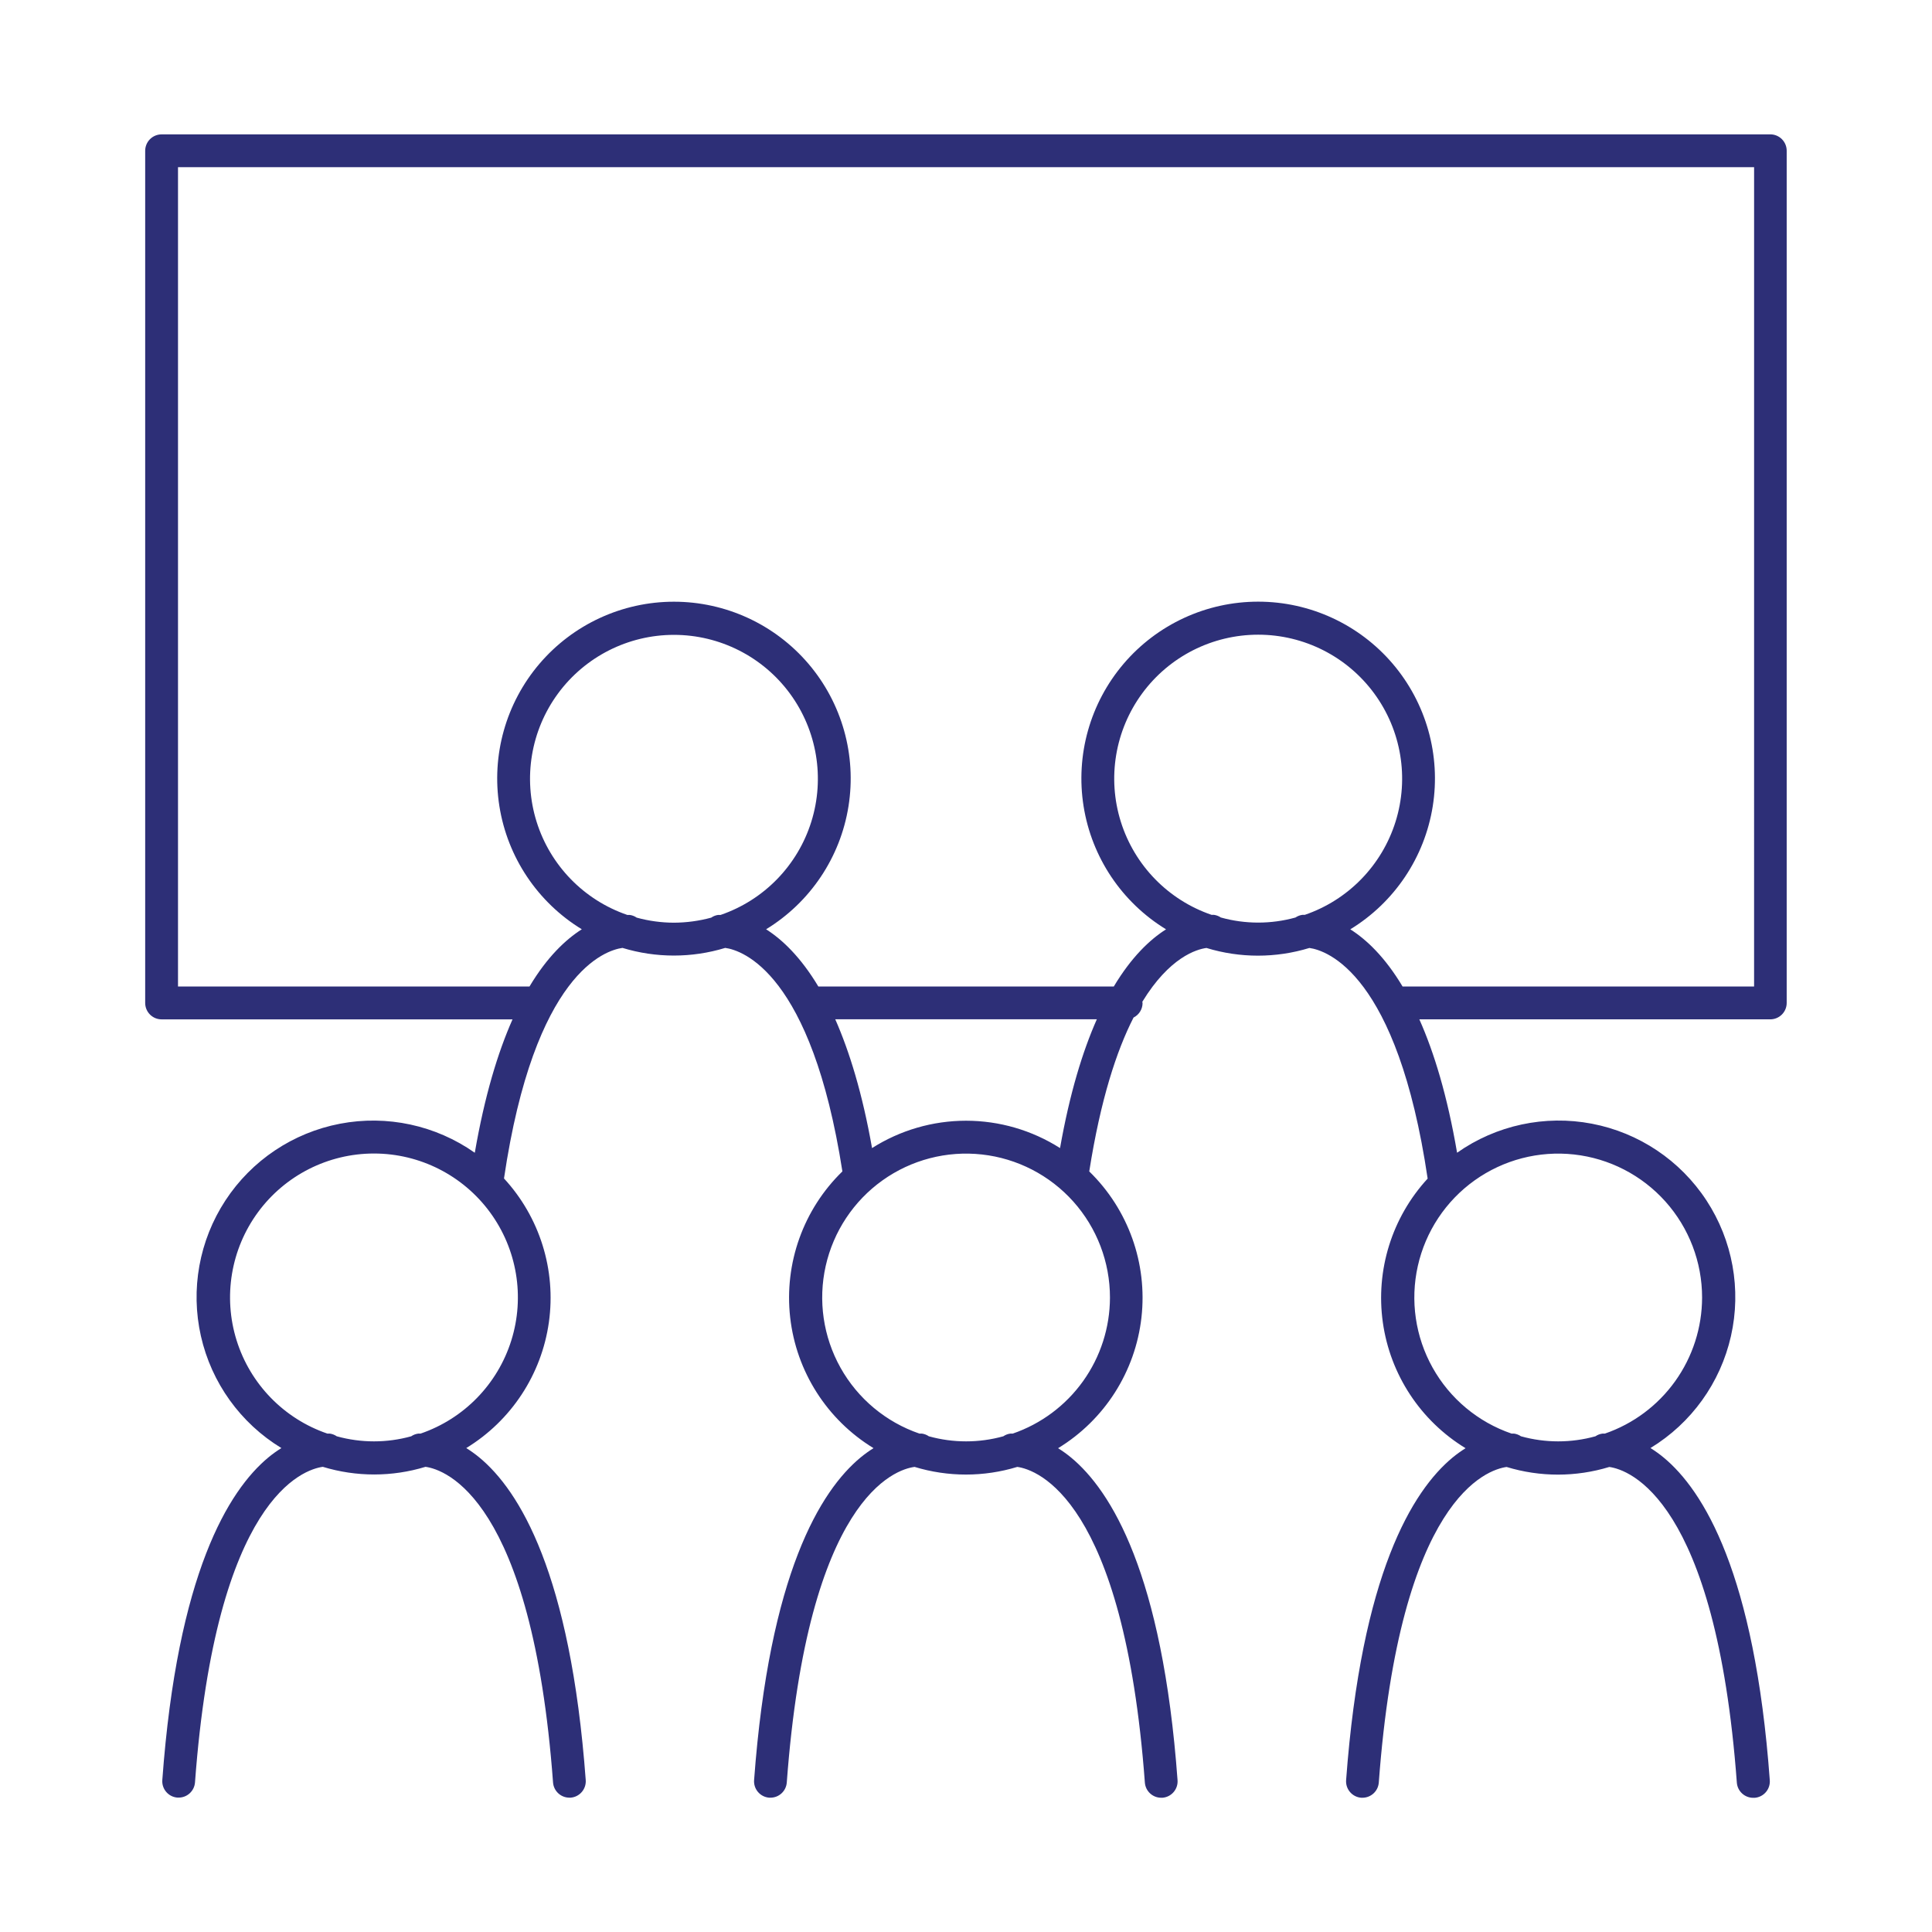 <?xml version="1.0" encoding="UTF-8"?>
<svg width="1200pt" height="1200pt" version="1.1" viewBox="0 0 1200 1200" xmlns="http://www.w3.org/2000/svg">
 <path d="m1099.7 83.461h-999.33c-2.719 0-5.328 1.086-7.242 3.019-1.914 1.934-2.977 4.551-2.953 7.269v529.2c0 5.629 4.566 10.195 10.195 10.195h217.97c-9.094 20.508-17.32 47.438-23.438 82.852-24.312-17.105-54.523-23.613-83.723-18.031-29.195 5.582-54.875 22.773-71.164 47.645-16.285 24.867-21.777 55.281-15.223 84.273 6.551 28.996 24.594 54.09 49.992 69.535-2.824 1.754-5.527 3.695-8.086 5.812-24.797 20.555-56.508 72.117-65.883 200.37-0.418 5.602 3.773 10.484 9.375 10.922h0.75c5.316 0.004 9.742-4.074 10.172-9.375 13.125-177.38 67.57-194.41 79.383-196.08 20.793 6.344 43.004 6.344 63.797 0 12.094 1.641 66.141 19.57 79.219 196.12 0.426 5.289 4.84 9.367 10.148 9.375h0.773c5.594-0.449 9.777-5.324 9.375-10.922-9.492-128.3-41.203-179.86-66.117-200.41-2.566-2.113-5.266-4.055-8.086-5.812 27.953-17.062 46.789-45.754 51.328-78.188 4.539-32.434-5.695-65.191-27.891-89.273 18.938-127.97 63.07-141.75 73.594-143.2 20.801 6.344 43.02 6.344 63.82 0 10.664 1.453 53.578 15.539 72.773 138.82-24.246 23.59-36.219 57.066-32.438 90.684 3.781 33.613 22.895 63.594 51.773 81.207-2.812 1.758-5.504 3.699-8.062 5.812-24.938 20.648-56.648 72.188-66.117 200.37-0.418 5.602 3.773 10.484 9.375 10.922h0.773c5.312 0.004 9.73-4.078 10.148-9.375 13.148-177.47 67.523-194.53 79.383-196.08 20.793 6.344 43.004 6.344 63.797 0 12.07 1.664 66.164 19.688 79.242 196.12 0.418 5.297 4.836 9.379 10.148 9.375h0.773c5.602-0.438 9.793-5.32 9.375-10.922-9.375-128.18-41.18-179.72-66.117-200.37-2.559-2.117-5.262-4.059-8.086-5.812 28.883-17.617 48-47.598 51.789-81.215 3.785-33.621-8.188-67.102-32.43-90.699 7.031-44.672 16.992-75 27.516-95.578 3.41-1.695 5.574-5.168 5.602-8.977 0-0.281-0.141-0.516-0.164-0.797 16.875-27.68 33.703-32.625 39.844-33.445 20.836 6.375 43.102 6.375 63.938 0 10.781 1.477 54.609 15.867 73.453 143.25-22.184 24.098-32.398 56.867-27.84 89.301 4.562 32.438 23.422 61.117 51.395 78.16-2.82 1.758-5.519 3.699-8.086 5.812-24.914 20.648-56.625 72.188-66.117 200.37-0.402 5.598 3.781 10.473 9.375 10.922h0.773c5.309-0.008 9.723-4.086 10.148-9.375 13.125-177.4 67.547-194.41 79.383-196.08 20.793 6.344 43.004 6.344 63.797 0 12.07 1.664 66.164 19.641 79.219 196.12 0.43 5.301 4.856 9.379 10.172 9.375h0.914c5.602-0.438 9.793-5.32 9.375-10.922-9.375-128.39-41.109-179.95-66.023-200.51-2.566-2.113-5.266-4.055-8.086-5.812 25.398-15.445 43.441-40.539 49.992-69.535 6.555-28.992 1.062-59.406-15.223-84.273-16.289-24.871-41.969-42.062-71.164-47.645-29.199-5.582-59.41 0.926-83.723 18.031-6.07-35.414-14.297-62.344-23.438-82.852h217.97c5.629 0 10.195-4.566 10.195-10.195v-529.2c0.051-5.613-4.441-10.211-10.055-10.289zm-838.43 806.98h-1.523c-1.559 0.203-3.043 0.773-4.336 1.664-15.129 4.203-31.113 4.203-46.242 0-1.309-0.895-2.809-1.473-4.383-1.688h-1.5c-26.906-9.227-47.816-30.707-56.316-57.852-8.496-27.145-3.57-56.715 13.273-79.637s43.59-36.461 72.035-36.461c28.445 0 55.191 13.539 72.035 36.461s21.77 52.492 13.273 79.637c-8.5 27.145-29.41 48.625-56.316 57.852zm134.2-320.48c-1.301-0.898-2.793-1.477-4.359-1.688h-1.5c-26.906-9.227-47.816-30.707-56.316-57.852-8.496-27.145-3.57-56.715 13.273-79.637s43.59-36.461 72.035-36.461c28.445 0 55.191 13.539 72.035 36.461s21.77 52.492 13.273 79.637c-8.5 27.145-29.41 48.625-56.316 57.852h-1.523c-1.551 0.207-3.031 0.785-4.312 1.688-7.559 2.051-15.348 3.106-23.18 3.141-7.809-0.023-15.578-1.078-23.109-3.141zm293.95 235.99c-0.031 18.617-5.867 36.758-16.691 51.902-10.824 15.145-26.102 26.535-43.707 32.59h-1.5c-1.559 0.199-3.047 0.77-4.336 1.664-15.137 4.203-31.129 4.203-46.266 0-1.305-0.902-2.809-1.48-4.383-1.688h-1.5c-20.809-7.144-38.254-21.711-48.988-40.918-10.738-19.203-14.012-41.691-9.199-63.16 4.816-21.469 17.379-40.406 35.285-53.188 17.91-12.781 39.902-18.508 61.77-16.082 21.867 2.426 42.074 12.832 56.742 29.227 14.672 16.395 22.781 37.629 22.773 59.629zm-89.391-109.85c-20.68 0.004-40.93 5.898-58.383 16.992-6-33.984-14.062-60.047-22.852-79.992h162.47c-8.836 19.945-16.852 46.008-22.852 79.992-17.453-11.094-37.703-16.988-58.383-16.992zm158.32-126.19c-1.301-0.898-2.793-1.477-4.359-1.688h-1.477c-26.922-9.219-47.848-30.703-56.355-57.855-8.508-27.156-3.582-56.738 13.266-79.672 16.844-22.934 43.602-36.477 72.059-36.477s55.215 13.543 72.059 36.477c16.848 22.934 21.773 52.516 13.266 79.672-8.508 27.152-29.434 48.637-56.355 57.855h-1.5c-1.547 0.211-3.023 0.781-4.312 1.664-15.145 4.203-31.145 4.203-46.289 0zm298.85 236.04c-0.031 18.617-5.867 36.758-16.691 51.902-10.824 15.145-26.102 26.535-43.707 32.59h-1.523c-1.551 0.203-3.027 0.773-4.312 1.664-15.137 4.203-31.129 4.203-46.266 0-1.309-0.898-2.809-1.477-4.383-1.688h-1.5c-20.809-7.144-38.254-21.711-48.988-40.918-10.738-19.203-14.012-41.691-9.199-63.16 4.816-21.469 17.379-40.406 35.285-53.188 17.91-12.781 39.902-18.508 61.77-16.082 21.867 2.426 42.074 12.832 56.742 29.227 14.672 16.395 22.781 37.629 22.773 59.629zm32.297-193.2h-218.32c-10.945-18.305-22.406-29.156-32.484-35.531 27.434-16.75 46.148-44.68 51.211-76.422s-4.039-64.109-24.898-88.562c-20.863-24.453-51.391-38.535-83.535-38.535-32.145 0-62.672 14.082-83.535 38.535-20.859 24.453-29.961 56.82-24.898 88.562s23.777 59.672 51.211 76.422c-10.055 6.375-21.516 17.25-32.461 35.531h-183.49c-10.945-18.281-22.406-29.156-32.461-35.555 27.422-16.754 46.125-44.676 51.18-76.41s-4.047-64.086-24.902-88.531c-20.859-24.441-51.379-38.52-83.512-38.52-32.133 0-62.652 14.078-83.512 38.52-20.855 24.445-29.957 56.797-24.902 88.531s23.758 59.656 51.18 76.41c-10.078 6.398-21.539 17.227-32.484 35.531h-218.32v-508.88h978.94z" fill="#2d2f77"/>
</svg>
